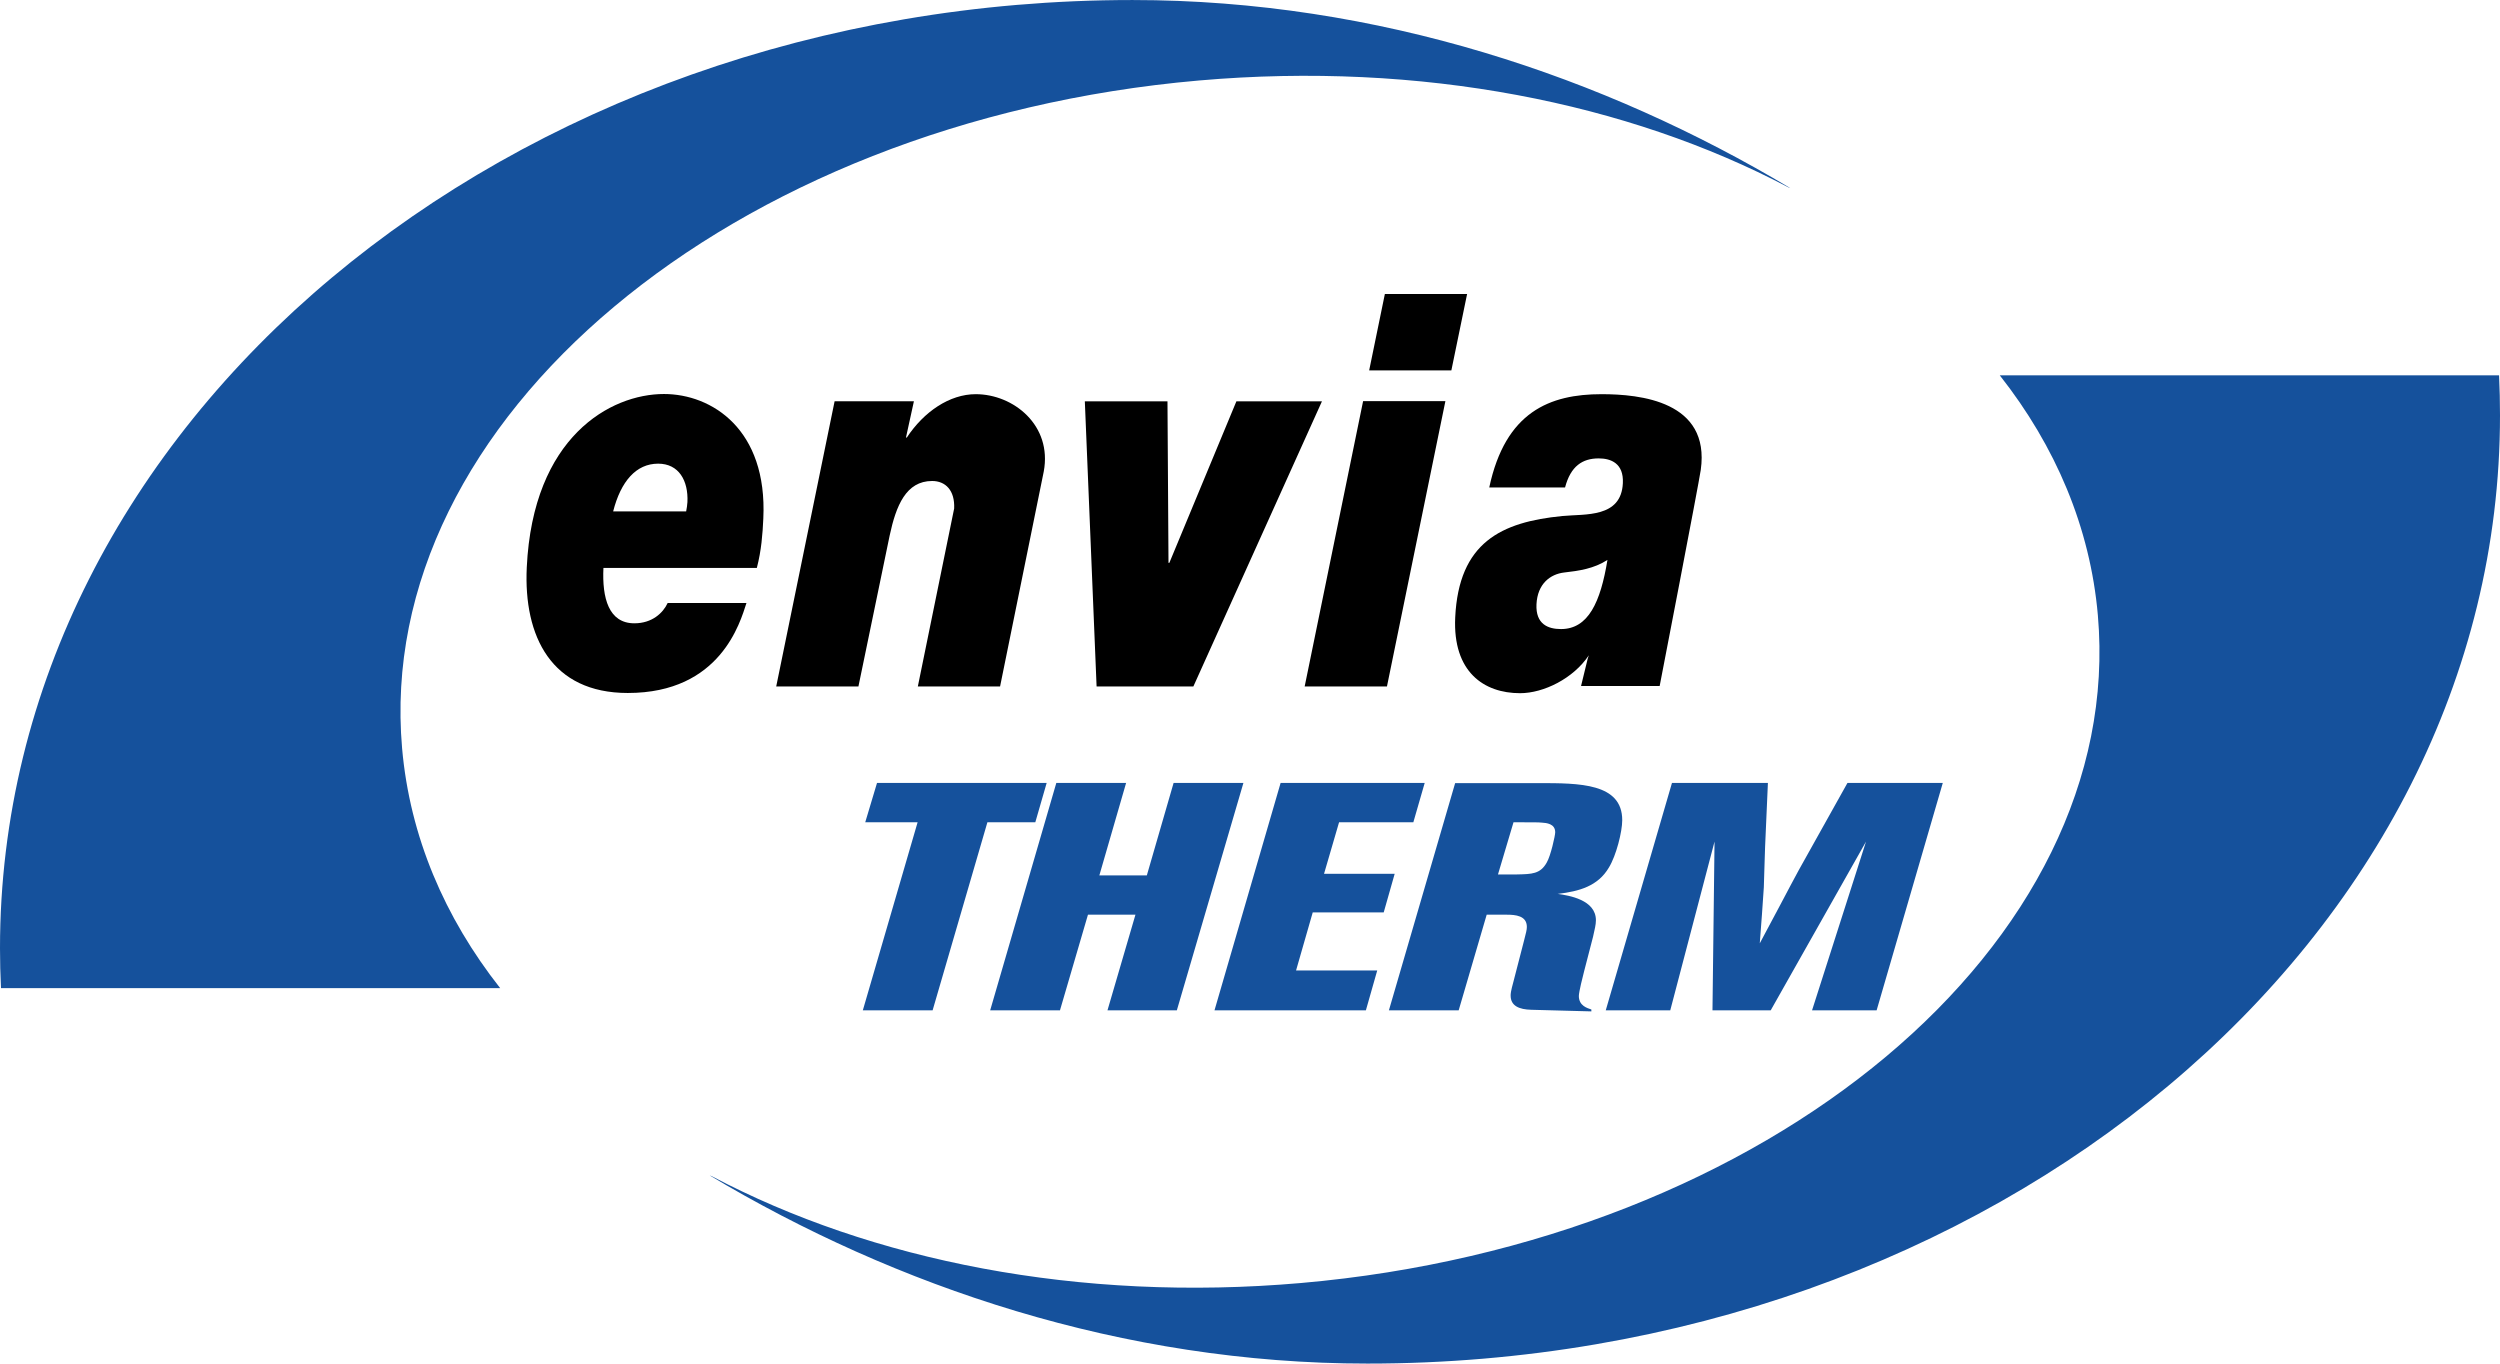 <?xml version="1.0" encoding="utf-8"?><svg xmlns="http://www.w3.org/2000/svg" viewBox="0 0 105.454 57.518"><g><g><path d="M25.864,21.571c0.324-1.271,0.971-2.013,1.897-2.013c0.875,0,1.277,0.717,1.236,1.62
			c-0.006,0.117-0.031,0.277-0.054,0.393H25.864L25.864,21.571L25.864,21.571z M28.163,25.436c-0.193,0.417-0.653,0.856-1.404,0.856
			c-1.084,0-1.366-1.065-1.305-2.337h6.471c0.193-0.74,0.243-1.435,0.273-2.082c0.18-3.772-2.181-5.253-4.191-5.253
			c-2.257,0-5.526,1.806-5.787,7.312c-0.14,2.916,1.042,5.299,4.26,5.299c3.917,0,4.742-2.984,5.007-3.795H28.163L28.163,25.436
			L28.163,25.436z"/><path d="M32.742,28.956h3.468l1.319-6.374c0.269-1.251,0.687-2.293,1.791-2.293c0.561,0,0.962,0.393,0.928,1.159l-1.532,7.508
			h3.469l1.842-9.065c0.365-1.947-1.274-3.264-2.869-3.264c-1.104,0-2.189,0.741-2.907,1.83h-0.036l0.335-1.53h-3.345L32.742,28.956
			L32.742,28.956L32.742,28.956z"/><polygon points="55.762 16.929 52.153 16.929 49.325 23.742 49.289 23.742 49.246 16.929 45.76 16.929 46.256 28.956 50.338 28.956"/><polygon points="55.033 28.956 58.504 28.956 60.969 16.921 57.498 16.921"/><polygon points="61.885 12.4 58.416 12.4 57.754 15.623 61.221 15.623"/><path d="M65.973,24.15c0.623-0.07,1.265-0.162,1.832-0.532c-0.291,1.782-0.808,2.917-1.959,2.917
			c-0.551,0-1.072-0.208-1.035-1.042C64.852,24.613,65.404,24.219,65.973,24.15L65.973,24.15L65.973,24.15z M67.436,19.336
			c0.518,0,1.058,0.209,1.019,1.042c-0.067,1.479-1.591,1.295-2.557,1.389c-2.573,0.253-4.365,1.11-4.515,4.28
			c-0.107,2.292,1.207,3.193,2.736,3.193c0.997,0,2.253-0.624,2.9-1.598l-0.047,0.142l-0.281,1.153h3.316
			c0,0,1.653-8.544,1.734-9.118c0.407-2.899-2.566-3.192-4.184-3.192c-2.182,0-4.057,0.741-4.738,3.935h3.197
			C66.254,19.661,66.75,19.336,67.436,19.336L67.436,19.336L67.436,19.336z"/></g><polygon fill="#15519C" points="36.497 34.685 38.706 34.685 36.395 42.618 39.339 42.618 41.65 34.685 43.671 34.685 44.15 33.026 36.994 33.026"/><polygon fill="#15519C" points="44.557 33.026 41.767 42.618 44.711 42.618 45.892 38.583 47.895 38.583 46.715 42.618 49.641 42.618 52.449 33.026 49.504 33.026 48.375 36.926 46.372 36.926 47.501 33.026"/><polygon fill="#15519C" points="51.229 42.618 57.615 42.618 58.094 40.935 54.67 40.935 55.373 38.487 58.367 38.487 58.83 36.858 55.85 36.858 56.484 34.685 59.617 34.685 60.096 33.026 54.018 33.026"/><path fill="#15519C" d="M58.586,42.618h2.943l1.182-4.035h0.84c0.377,0,0.854,0.041,0.854,0.516c0,0.123-0.034,0.246-0.121,0.586
		l-0.442,1.711c-0.121,0.438-0.121,0.529-0.121,0.6c0,0.434,0.358,0.586,0.873,0.598l2.532,0.068v-0.08
		c-0.17-0.059-0.528-0.152-0.528-0.572c0-0.164,0.17-0.842,0.224-1.047l0.376-1.453c0.068-0.312,0.12-0.502,0.12-0.692
		c0-0.868-1.146-1.045-1.609-1.112c0.907-0.109,1.695-0.326,2.157-1.113c0.309-0.504,0.562-1.508,0.562-1.998
		c0-1.562-1.812-1.562-3.524-1.562h-3.524L58.586,42.618L58.586,42.618z M63.842,34.685c0.924,0,1.026,0,1.196,0.015
		c0.188,0.012,0.563,0.041,0.563,0.407c0,0.136-0.188,0.99-0.357,1.276c-0.271,0.488-0.634,0.488-1.251,0.502h-0.806L63.842,34.685
		L63.842,34.685z"/><path fill="#15519C" d="M67.733,42.618h2.721l1.868-7.119l-0.087,7.119h2.456l4.021-7.119l-2.277,7.119h2.724l2.791-9.593h-4.021
		l-2.057,3.683c-0.172,0.312-0.529,0.992-0.787,1.479c-0.324,0.599-0.615,1.155-0.855,1.604c0.068-0.883,0.119-1.549,0.171-2.363
		c0-0.271,0.053-1.467,0.053-1.699l0.119-2.703h-4.047L67.733,42.618L67.733,42.618z"/><path fill="#15519C" d="M0,39.999C0,17.909,21.388,0.001,47.77,0.001c10.348,0,19.925,3.252,27.748,7.934L75.43,7.9
		c-6.742-3.556-15.485-5.323-24.852-4.505C30.802,5.124,15.751,17.736,16.961,31.563c0.326,3.713,1.788,7.133,4.138,10.119H0.042
		C0.015,41.125,0,40.563,0,39.999L0,39.999L0,39.999z"/><path fill="#15519C" d="M105.454,17.518c0,22.09-21.388,40-47.771,40c-10.346,0-19.924-3.256-27.747-7.937l0.086,0.033
		c6.742,3.559,15.486,5.324,24.851,4.506c19.776-1.729,34.828-14.34,33.618-28.167c-0.324-3.712-1.786-7.134-4.137-10.12h21.06
		C105.44,16.392,105.454,16.953,105.454,17.518L105.454,17.518L105.454,17.518z"/></g></svg>